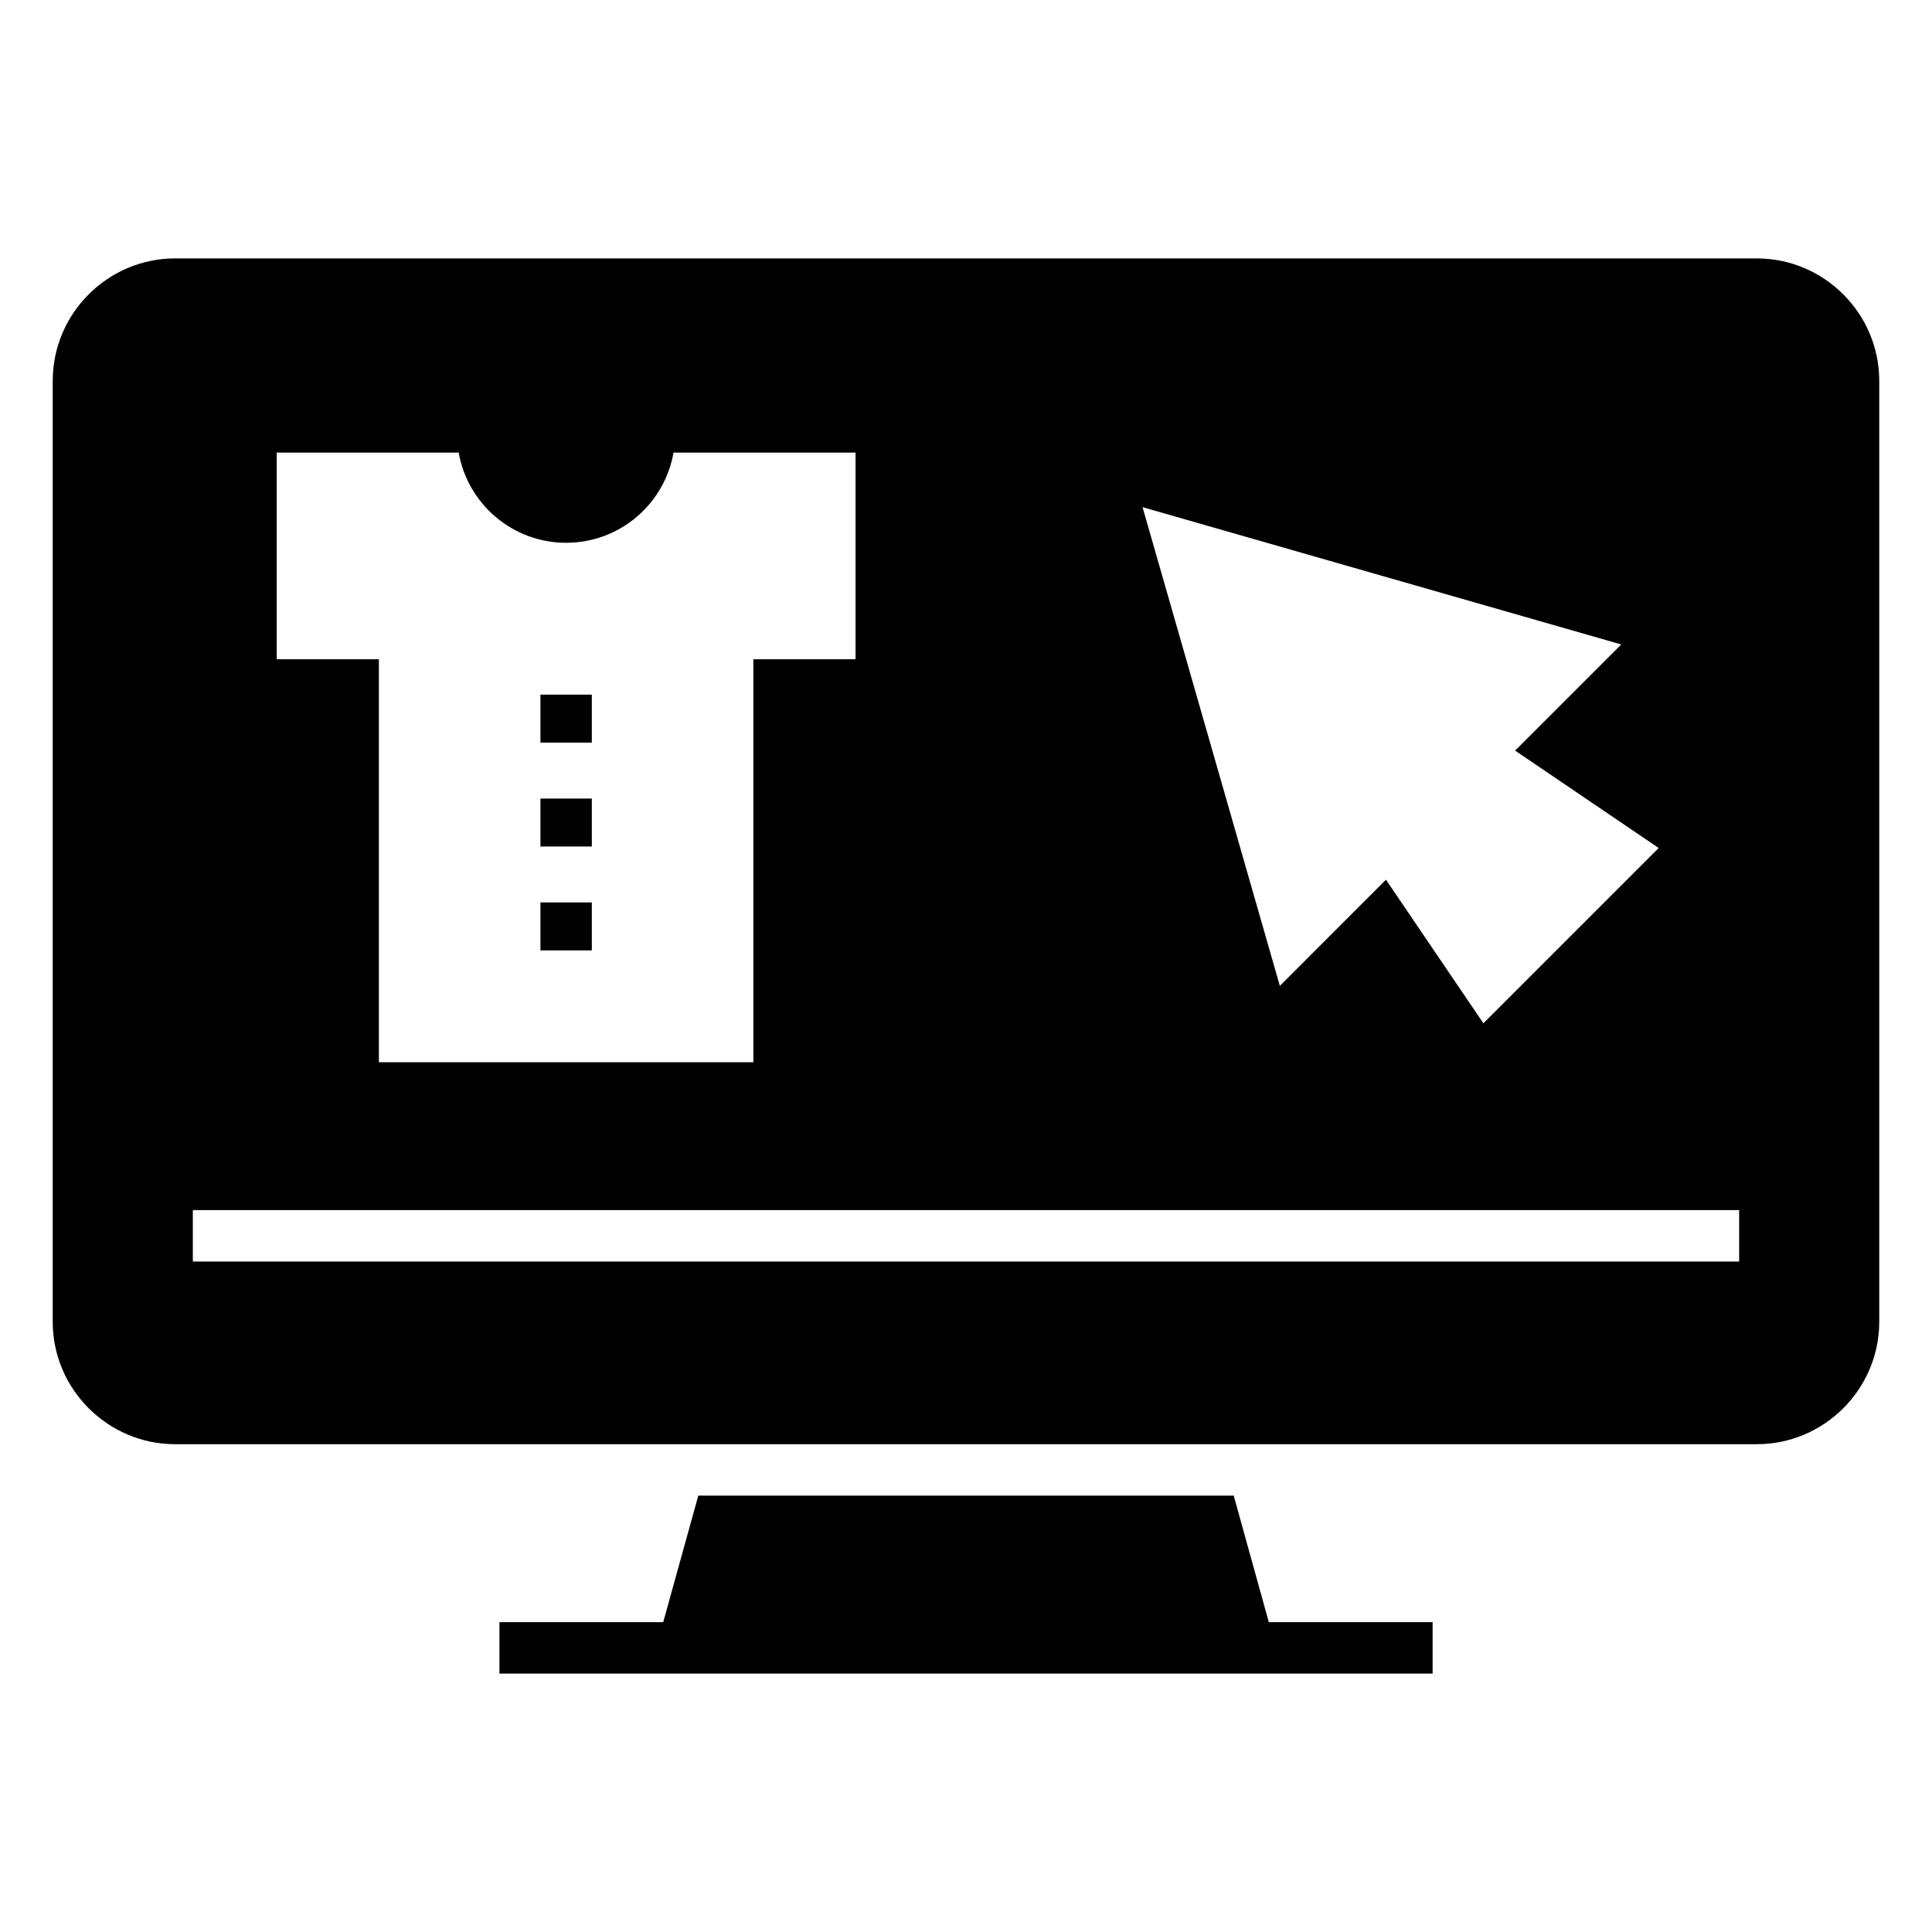 <?xml version="1.0" encoding="UTF-8"?>
<!-- Uploaded to: ICON Repo, www.svgrepo.com, Generator: ICON Repo Mixer Tools -->
<svg fill="#000000" width="800px" height="800px" version="1.1" viewBox="144 144 512 512" xmlns="http://www.w3.org/2000/svg">
 <path d="m190.41 212.48h419.17c17.84 0 32.438 14.598 32.438 32.441v249.37c0 17.84-14.598 32.438-32.438 32.438h-419.17c-17.84 0-32.438-14.598-32.438-32.438v-249.37c0-17.848 14.598-32.441 32.438-32.441zm110.43 115.61v12.711h-13.621v-12.711zm0 55.066v12.711h-13.621v-12.711zm0-27.535v12.711h-13.621v-12.711zm-24.492 218.27h43.41l9.301-33.539h141.89l9.301 33.539h43.41v13.621h-247.3v-13.621zm307.22-205.16-38.043-25.812 28.121-28.129-126.86-36.387 36.387 126.86 28.121-28.129 25.82 38.047 46.445-46.449zm-366.24-104.79h48.234c2.367 13.578 14.211 23.902 28.469 23.902 14.258 0 26.094-10.324 28.461-23.902h48.234v54.77h-27.074v106.8h-99.242v-106.8h-27.082zm-22.227 200.75h409.79v13.625h-409.79z" fill-rule="evenodd"/>
</svg>